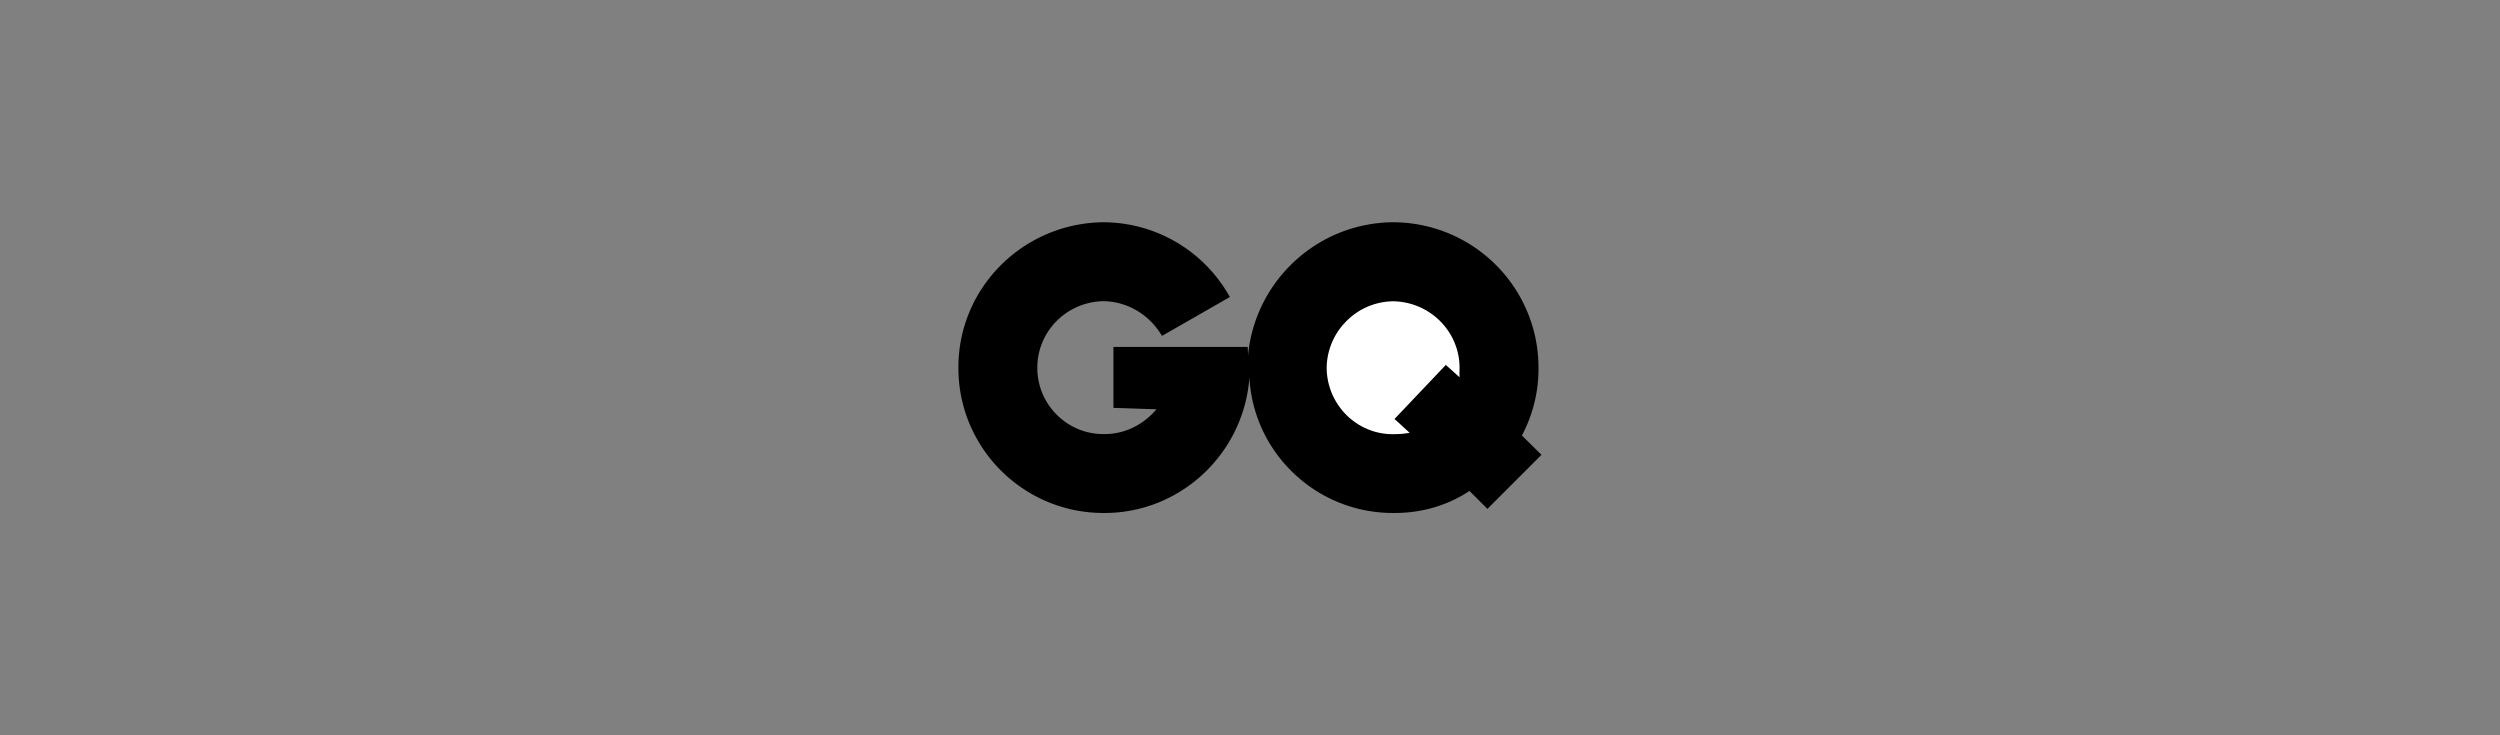 <?xml version="1.0" encoding="UTF-8"?>
<svg xmlns="http://www.w3.org/2000/svg" data-name="Ebene 1" viewBox="0 0 481.89 141.73">
  <rect x="0" y="0" width="481.89" height="141.73" fill="#808080" stroke="none"/>
  <path d="M293.36 83.94c2.13-4.04 3.24-8.51 3.19-13.08 0-15.42-12.49-27.96-28.02-28.02-14.89.11-27.06 11.75-28.02 26.42.11-.8 0-1.7 0-2.39h-25.89v11.75l8.29.27c-2.45 2.92-6.11 4.84-10.15 4.78-7.02.05-12.76-5.64-12.81-12.65v-.16c0-7.02 5.69-12.71 12.81-12.81 4.73.11 8.88 2.71 11.22 6.7l13.08-7.5a27.981 27.981 0 0 0-24.3-14.41c-15.52.11-28.07 12.65-28.02 28.02-.05 15.42 12.44 27.96 27.86 28.02h.21c14.83.05 27.01-11.59 28.02-26.16.74 14.57 12.92 26.21 27.75 26.16 5.48.05 10.53-1.49 14.67-4.25l3.46 3.46 10.42-10.42-3.77-3.72z" style="stroke-width:0"></path>
  <path d="m281.35 72.73-2.66-2.39-9.89 10.42 2.92 2.66c-1.06.21-2.13.27-3.19.27-7.02.05-12.76-5.69-12.81-12.81.11-7.02 5.79-12.71 12.81-12.81 7.12.11 12.81 5.85 12.81 12.81 0 .69-.05 1.28 0 1.86z" style="fill:#fff;stroke-width:0"></path>
</svg>
